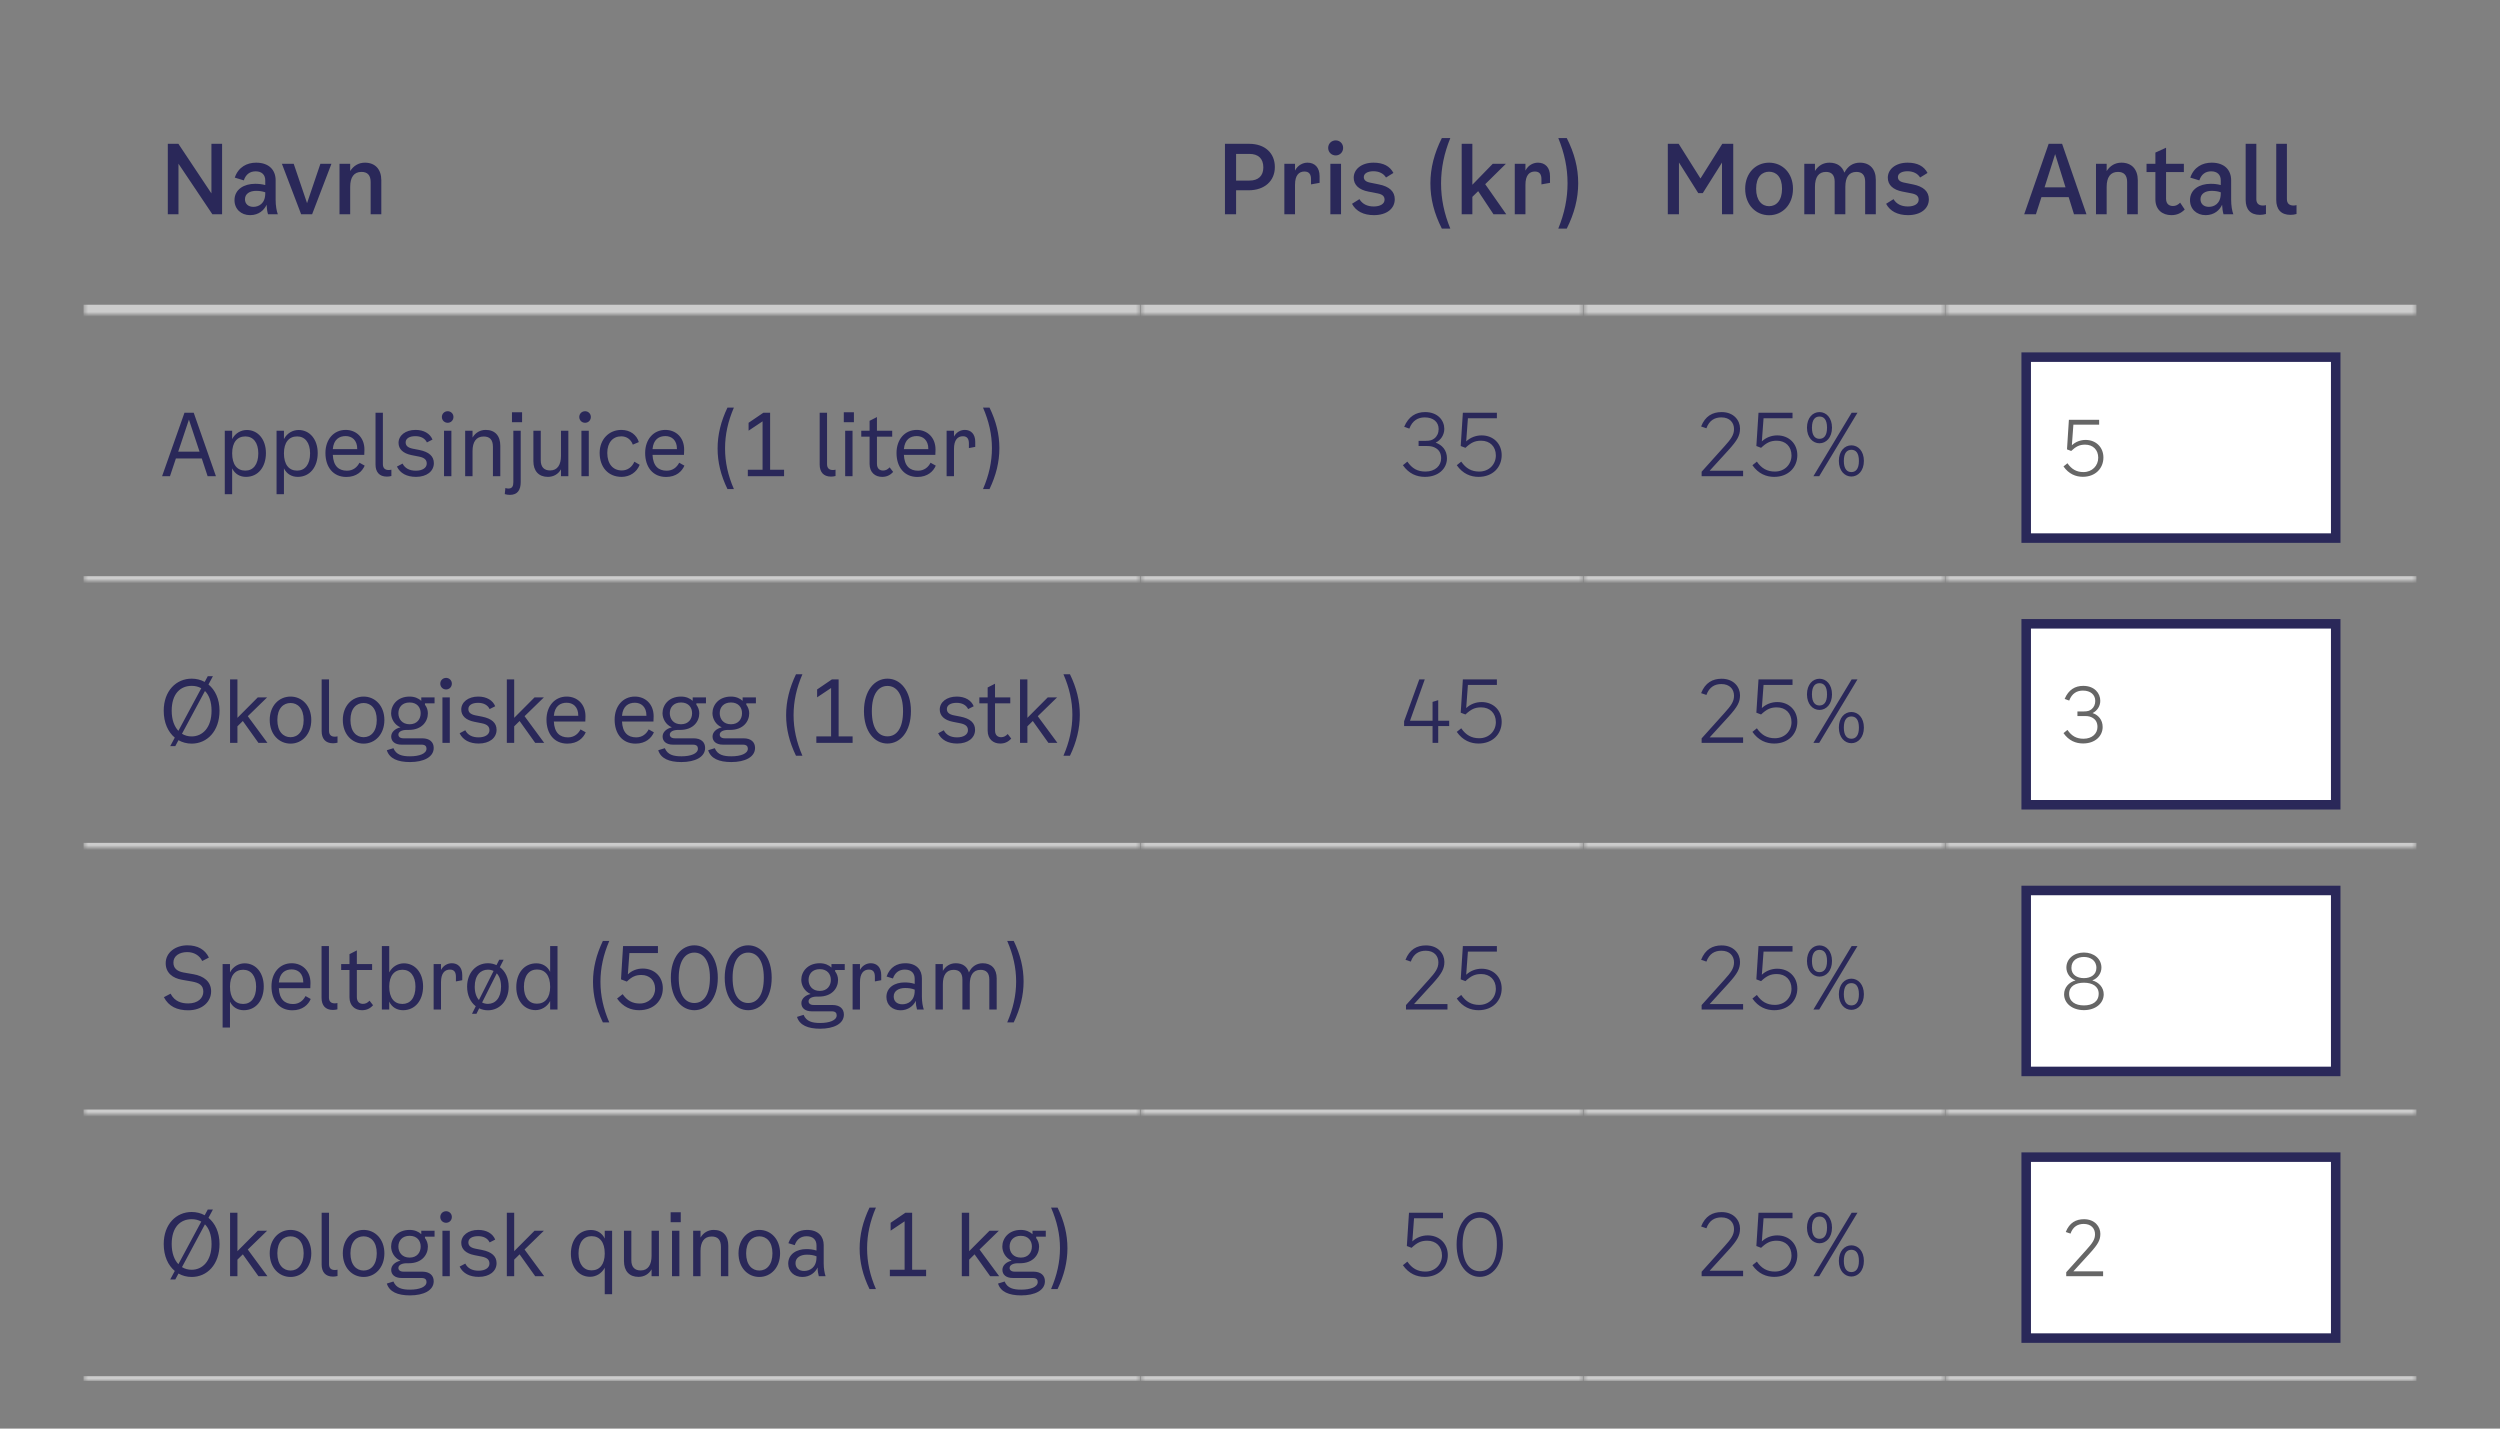 <svg width="525" height="300" viewBox="0 0 525 300" fill="none" xmlns="http://www.w3.org/2000/svg">
<rect x="0" y="0" width="525" height="300" fill="#808080" stroke="none"/>
<g clip-path="url(#clip0_892_13585)">
<g clip-path="url(#clip1_892_13585)">
<mask id="path-1-inside-1_892_13585" fill="white">
<path d="M17.5 10H239.5V66H17.5V10Z"/>
</mask>
<path d="M239.5 66V64H17.5V66V68H239.5V66Z" fill="#CCCCCC" mask="url(#path-1-inside-1_892_13585)"/>
<path d="M44.4 30.2H46.64V45H44.6L37.48 34.38V45H35.24V30.2H37.46L44.4 40.62V30.2ZM58.343 45H56.283C56.123 44.46 56.023 43.82 55.983 43C55.483 44.1 54.363 45.18 52.523 45.18C50.603 45.18 49.243 43.88 49.243 42.04C49.243 39.74 51.283 38.6 53.563 38.6C54.283 38.6 54.963 38.66 55.703 38.86V37.86C55.703 36.72 54.983 35.98 53.683 35.98C52.463 35.98 51.603 36.64 51.203 37.88L49.303 37.3C50.063 35.06 51.883 34.16 53.783 34.16C56.603 34.16 57.883 35.82 57.883 37.84V41.94C57.883 43.2 58.083 44.32 58.343 45ZM55.703 40.62V40.38C55.063 40.16 54.443 40.08 53.783 40.08C52.463 40.08 51.443 40.68 51.443 41.84C51.443 42.82 52.143 43.44 53.203 43.44C54.283 43.44 55.703 42.8 55.703 40.62ZM67.281 34.4H69.601L65.541 45H63.241L59.201 34.4H61.681L64.481 42.66L67.281 34.4ZM76.637 34.16C78.797 34.16 80.077 35.56 80.077 37.86V45H77.837V38.22C77.837 36.76 77.137 36.1 75.917 36.1C74.337 36.1 73.537 37.2 73.537 39.26V45H71.297V34.4H73.537V35.92C74.257 34.8 75.317 34.16 76.637 34.16Z" fill="#2A2859"/>
<mask id="path-4-inside-2_892_13585" fill="white">
<path d="M17.5 66H239.5V122H17.5V66Z"/>
</mask>
<path d="M239.5 122V121H17.5V122V123H239.5V122Z" fill="#CCCCCC" mask="url(#path-4-inside-2_892_13585)"/>
<path d="M43.598 100L42.374 96.274H36.938L35.696 100H34.04L38.738 86.68H40.682L45.344 100H43.598ZM37.424 94.852H41.906L39.674 88.12L37.424 94.852ZM51.831 90.298C54.207 90.298 55.845 92.314 55.845 95.14C55.845 98.092 54.189 100.144 51.651 100.144C50.427 100.144 49.347 99.568 48.753 98.362V103.78H47.205V90.46H48.753V92.206C49.419 90.928 50.643 90.298 51.831 90.298ZM51.525 98.83C53.145 98.83 54.243 97.57 54.243 95.212C54.243 92.908 53.145 91.648 51.525 91.648C49.797 91.648 48.753 92.908 48.753 95.194C48.753 97.57 49.797 98.83 51.525 98.83ZM62.705 90.298C65.081 90.298 66.719 92.314 66.719 95.14C66.719 98.092 65.063 100.144 62.525 100.144C61.301 100.144 60.221 99.568 59.627 98.362V103.78H58.079V90.46H59.627V92.206C60.293 90.928 61.517 90.298 62.705 90.298ZM62.399 98.83C64.019 98.83 65.117 97.57 65.117 95.212C65.117 92.908 64.019 91.648 62.399 91.648C60.671 91.648 59.627 92.908 59.627 95.194C59.627 97.57 60.671 98.83 62.399 98.83ZM75.487 97.174L76.585 97.786C76.081 98.974 74.875 100.162 72.733 100.162C69.979 100.162 68.341 98.11 68.341 95.122C68.341 92.278 70.087 90.28 72.589 90.28C74.713 90.28 76.531 91.774 76.531 94.42L76.495 95.518H69.889C69.997 97.858 71.131 98.848 72.859 98.848C74.173 98.848 75.019 98.092 75.487 97.174ZM72.589 91.576C71.239 91.576 70.069 92.278 69.889 94.312H75.019C75.037 92.386 73.867 91.576 72.589 91.576ZM82.19 99.964C81.866 100.036 81.578 100.09 81.254 100.09C79.634 100.09 78.86 99.1 78.86 97.552V86.68H80.408V97.48C80.408 98.308 80.858 98.704 81.614 98.704C81.794 98.704 81.992 98.686 82.19 98.632V99.964ZM83.694 92.998C83.694 91.45 85.152 90.28 87.258 90.28C89.022 90.28 90.318 91.054 90.822 92.314L89.652 92.908C89.256 92.062 88.392 91.594 87.222 91.594C85.998 91.594 85.188 92.08 85.188 92.89C85.188 93.592 85.638 94.006 86.664 94.222L88.05 94.492C90.12 94.906 91.11 95.824 91.11 97.264C91.11 98.974 89.598 100.144 87.366 100.144C85.422 100.144 84.036 99.388 83.352 97.984L84.54 97.354C85.026 98.326 85.98 98.848 87.33 98.848C88.698 98.848 89.616 98.254 89.616 97.354C89.616 96.562 89.148 96.13 88.05 95.896L86.412 95.572C84.648 95.212 83.694 94.312 83.694 92.998ZM94.018 88.786C93.334 88.786 92.794 88.264 92.794 87.562C92.794 86.878 93.334 86.356 94.018 86.356C94.684 86.356 95.224 86.878 95.224 87.562C95.224 88.264 94.684 88.786 94.018 88.786ZM93.244 100V90.46H94.792V100H93.244ZM102.004 90.28C103.93 90.28 105.064 91.486 105.064 93.61V100H103.516V93.844C103.516 92.278 102.796 91.666 101.554 91.666C99.988 91.666 99.232 92.836 99.232 94.708V100H97.684V90.46H99.232V91.882C99.844 90.856 100.834 90.28 102.004 90.28ZM107.514 86.572H109.638V88.66H107.514V86.572ZM107.082 103.924C106.722 103.924 106.344 103.87 106.002 103.762L106.128 102.484C106.38 102.574 106.596 102.592 106.776 102.592C107.568 102.592 107.802 102.07 107.802 101.26V90.46H109.35V101.242C109.35 102.97 108.612 103.924 107.082 103.924ZM117.806 90.46H119.354V100H117.806V98.56C117.23 99.586 116.222 100.144 115.052 100.144C113.144 100.144 112.01 98.92 112.01 96.85V90.46H113.558V96.67C113.558 98.092 114.278 98.794 115.52 98.794C117.086 98.794 117.806 97.588 117.806 95.716V90.46ZM122.872 88.786C122.188 88.786 121.648 88.264 121.648 87.562C121.648 86.878 122.188 86.356 122.872 86.356C123.538 86.356 124.078 86.878 124.078 87.562C124.078 88.264 123.538 88.786 122.872 88.786ZM122.098 100V90.46H123.646V100H122.098ZM132.893 93.376C132.515 92.314 131.633 91.63 130.463 91.63C128.699 91.63 127.529 92.944 127.529 95.104C127.529 97.408 128.699 98.794 130.589 98.794C131.759 98.794 132.731 98.11 133.217 96.958L134.333 97.606C133.721 99.154 132.281 100.144 130.535 100.144C127.709 100.144 125.927 98.092 125.927 95.104C125.927 92.314 127.835 90.28 130.481 90.28C132.407 90.28 133.721 91.378 134.153 92.836L132.893 93.376ZM142.628 97.174L143.726 97.786C143.222 98.974 142.016 100.162 139.874 100.162C137.12 100.162 135.482 98.11 135.482 95.122C135.482 92.278 137.228 90.28 139.73 90.28C141.854 90.28 143.672 91.774 143.672 94.42L143.636 95.518H137.03C137.138 97.858 138.272 98.848 140 98.848C141.314 98.848 142.16 98.092 142.628 97.174ZM139.73 91.576C138.38 91.576 137.21 92.278 137.03 94.312H142.16C142.178 92.386 141.008 91.576 139.73 91.576ZM152.765 85.6H154.115C152.873 88.48 152.261 91.288 152.261 94.186C152.261 97.066 152.873 99.838 154.115 102.7H152.765C151.379 99.838 150.695 97.084 150.695 94.186C150.695 91.27 151.397 88.462 152.765 85.6ZM161.722 98.65H164.656V100H157.042V98.65H160.138V88.48L157.204 90.442V88.786L160.3 86.68H161.722V98.65ZM175.462 99.964C175.138 100.036 174.85 100.09 174.526 100.09C172.906 100.09 172.132 99.1 172.132 97.552V86.68H173.68V97.48C173.68 98.308 174.13 98.704 174.886 98.704C175.066 98.704 175.264 98.686 175.462 98.632V99.964ZM177.198 86.572H179.322V88.66H177.198V86.572ZM177.486 100V90.46H179.034V100H177.486ZM184.159 97.39C184.159 98.488 184.825 98.812 185.437 98.812C185.995 98.812 186.391 98.596 186.823 98.146L187.561 99.1C186.895 99.838 186.157 100.144 185.239 100.144C183.799 100.144 182.611 99.226 182.611 97.426V91.702H180.865V90.46H182.611V88.372L184.159 87.58V90.46H187.363V91.702H184.159V97.39ZM195.415 97.174L196.513 97.786C196.009 98.974 194.803 100.162 192.661 100.162C189.907 100.162 188.269 98.11 188.269 95.122C188.269 92.278 190.015 90.28 192.517 90.28C194.641 90.28 196.459 91.774 196.459 94.42L196.423 95.518H189.817C189.925 97.858 191.059 98.848 192.787 98.848C194.101 98.848 194.947 98.092 195.415 97.174ZM192.517 91.576C191.167 91.576 189.997 92.278 189.817 94.312H194.947C194.965 92.386 193.795 91.576 192.517 91.576ZM202.605 90.28C203.901 90.28 204.801 91.144 204.801 92.782V93.844L203.469 94.096V93.142C203.469 92.224 203.163 91.612 202.209 91.612C201.129 91.612 200.337 92.368 200.337 94.258V100H198.789V90.46H200.337V91.684C200.859 90.712 201.759 90.28 202.605 90.28ZM207.801 102.7H206.433C207.675 99.82 208.305 97.012 208.305 94.114C208.305 91.234 207.675 88.462 206.433 85.6H207.801C209.187 88.462 209.871 91.216 209.871 94.114C209.871 97.03 209.169 99.838 207.801 102.7Z" fill="#2A2859"/>
<mask id="path-7-inside-3_892_13585" fill="white">
<path d="M17.5 122H239.5V178H17.5V122Z"/>
</mask>
<path d="M239.5 178V177H17.5V178V179H239.5V178Z" fill="#CCCCCC" mask="url(#path-7-inside-3_892_13585)"/>
<path d="M43.778 143.742C45.182 144.894 46.1 146.784 46.1 149.25C46.1 153.57 43.472 156.162 40.25 156.162C39.242 156.162 38.306 155.91 37.478 155.442L36.812 156.684H35.75L36.704 154.902C35.3 153.732 34.382 151.788 34.382 149.25C34.382 145.074 37.01 142.518 40.25 142.518C41.24 142.518 42.158 142.752 42.986 143.202L43.634 141.996H44.714L43.778 143.742ZM36.056 149.25C36.056 151.176 36.614 152.58 37.46 153.48L42.266 144.534C41.672 144.192 40.988 144.03 40.25 144.03C37.91 144.03 36.056 145.65 36.056 149.25ZM40.25 154.65C42.5 154.65 44.426 152.85 44.426 149.25C44.426 147.324 43.886 145.956 43.04 145.11L38.216 154.092C38.81 154.47 39.512 154.65 40.25 154.65ZM54.27 156L50.994 151.41L49.86 152.526V156H48.312V142.68H49.86V150.744L54.126 146.46H56.088L52.038 150.402L56.16 156H54.27ZM61.015 156.162C58.603 156.162 56.641 154.218 56.641 151.194C56.641 148.224 58.585 146.28 61.015 146.28C63.427 146.28 65.371 148.224 65.371 151.194C65.371 154.218 63.409 156.162 61.015 156.162ZM61.015 154.812C62.527 154.812 63.769 153.624 63.769 151.194C63.769 148.764 62.509 147.63 61.015 147.63C59.503 147.63 58.243 148.764 58.243 151.194C58.243 153.624 59.485 154.812 61.015 154.812ZM70.877 155.964C70.553 156.036 70.265 156.09 69.941 156.09C68.321 156.09 67.547 155.1 67.547 153.552V142.68H69.095V153.48C69.095 154.308 69.545 154.704 70.301 154.704C70.481 154.704 70.679 154.686 70.877 154.632V155.964ZM76.365 156.162C73.953 156.162 71.991 154.218 71.991 151.194C71.991 148.224 73.935 146.28 76.365 146.28C78.777 146.28 80.721 148.224 80.721 151.194C80.721 154.218 78.759 156.162 76.365 156.162ZM76.365 154.812C77.877 154.812 79.119 153.624 79.119 151.194C79.119 148.764 77.859 147.63 76.365 147.63C74.853 147.63 73.593 148.764 73.593 151.194C73.593 153.624 74.835 154.812 76.365 154.812ZM91.259 147.702H89.243V147.99C89.639 148.512 89.855 149.142 89.855 149.79C89.855 151.518 88.577 153.282 85.859 153.282H85.409C84.383 153.282 83.663 153.66 83.663 154.272C83.663 154.722 84.023 155.046 84.725 155.046H88.649C90.233 155.046 91.079 155.838 91.079 157.062C91.079 158.988 88.973 160.032 86.093 160.032C83.519 160.032 81.773 159.294 81.233 157.548L82.619 157.116C83.195 158.52 84.455 158.826 86.111 158.826C88.055 158.826 89.567 158.268 89.567 157.224C89.567 156.738 89.315 156.378 88.523 156.378H84.329C82.925 156.378 82.151 155.676 82.151 154.668C82.151 153.768 82.925 153.012 84.095 152.742C82.817 152.202 82.133 150.924 82.133 149.772C82.133 148.062 83.447 146.28 86.021 146.28C87.083 146.28 87.911 146.658 88.469 147.18V146.46H91.259V147.702ZM86.021 152.094C87.587 152.094 88.343 150.996 88.343 149.772C88.343 148.566 87.587 147.522 86.021 147.522C84.437 147.522 83.663 148.566 83.663 149.772C83.663 150.996 84.437 152.094 86.021 152.094ZM93.684 144.786C93 144.786 92.46 144.264 92.46 143.562C92.46 142.878 93 142.356 93.684 142.356C94.35 142.356 94.89 142.878 94.89 143.562C94.89 144.264 94.35 144.786 93.684 144.786ZM92.91 156V146.46H94.458V156H92.91ZM96.864 148.998C96.864 147.45 98.322 146.28 100.428 146.28C102.192 146.28 103.488 147.054 103.992 148.314L102.822 148.908C102.426 148.062 101.562 147.594 100.392 147.594C99.168 147.594 98.358 148.08 98.358 148.89C98.358 149.592 98.808 150.006 99.834 150.222L101.22 150.492C103.29 150.906 104.28 151.824 104.28 153.264C104.28 154.974 102.768 156.144 100.536 156.144C98.592 156.144 97.206 155.388 96.522 153.984L97.71 153.354C98.196 154.326 99.15 154.848 100.5 154.848C101.868 154.848 102.786 154.254 102.786 153.354C102.786 152.562 102.318 152.13 101.22 151.896L99.582 151.572C97.818 151.212 96.864 150.312 96.864 148.998ZM112.39 156L109.114 151.41L107.98 152.526V156H106.432V142.68H107.98V150.744L112.246 146.46H114.208L110.158 150.402L114.28 156H112.39ZM121.906 153.174L123.004 153.786C122.5 154.974 121.294 156.162 119.152 156.162C116.398 156.162 114.76 154.11 114.76 151.122C114.76 148.278 116.506 146.28 119.008 146.28C121.132 146.28 122.95 147.774 122.95 150.42L122.914 151.518H116.308C116.416 153.858 117.55 154.848 119.278 154.848C120.592 154.848 121.438 154.092 121.906 153.174ZM119.008 147.576C117.658 147.576 116.488 148.278 116.308 150.312H121.438C121.456 148.386 120.286 147.576 119.008 147.576ZM136.219 153.174L137.317 153.786C136.813 154.974 135.607 156.162 133.465 156.162C130.711 156.162 129.073 154.11 129.073 151.122C129.073 148.278 130.819 146.28 133.321 146.28C135.445 146.28 137.263 147.774 137.263 150.42L137.227 151.518H130.621C130.729 153.858 131.863 154.848 133.591 154.848C134.905 154.848 135.751 154.092 136.219 153.174ZM133.321 147.576C131.971 147.576 130.801 148.278 130.621 150.312H135.751C135.769 148.386 134.599 147.576 133.321 147.576ZM148.254 147.702H146.238V147.99C146.634 148.512 146.85 149.142 146.85 149.79C146.85 151.518 145.572 153.282 142.854 153.282H142.404C141.378 153.282 140.658 153.66 140.658 154.272C140.658 154.722 141.018 155.046 141.72 155.046H145.644C147.228 155.046 148.074 155.838 148.074 157.062C148.074 158.988 145.968 160.032 143.088 160.032C140.514 160.032 138.768 159.294 138.228 157.548L139.614 157.116C140.19 158.52 141.45 158.826 143.106 158.826C145.05 158.826 146.562 158.268 146.562 157.224C146.562 156.738 146.31 156.378 145.518 156.378H141.324C139.92 156.378 139.146 155.676 139.146 154.668C139.146 153.768 139.92 153.012 141.09 152.742C139.812 152.202 139.128 150.924 139.128 149.772C139.128 148.062 140.442 146.28 143.016 146.28C144.078 146.28 144.906 146.658 145.464 147.18V146.46H148.254V147.702ZM143.016 152.094C144.582 152.094 145.338 150.996 145.338 149.772C145.338 148.566 144.582 147.522 143.016 147.522C141.432 147.522 140.658 148.566 140.658 149.772C140.658 150.996 141.432 152.094 143.016 152.094ZM158.741 147.702H156.725V147.99C157.121 148.512 157.337 149.142 157.337 149.79C157.337 151.518 156.059 153.282 153.341 153.282H152.891C151.865 153.282 151.145 153.66 151.145 154.272C151.145 154.722 151.505 155.046 152.207 155.046H156.131C157.715 155.046 158.561 155.838 158.561 157.062C158.561 158.988 156.455 160.032 153.575 160.032C151.001 160.032 149.255 159.294 148.715 157.548L150.101 157.116C150.677 158.52 151.937 158.826 153.593 158.826C155.537 158.826 157.049 158.268 157.049 157.224C157.049 156.738 156.797 156.378 156.005 156.378H151.811C150.407 156.378 149.633 155.676 149.633 154.668C149.633 153.768 150.407 153.012 151.577 152.742C150.299 152.202 149.615 150.924 149.615 149.772C149.615 148.062 150.929 146.28 153.503 146.28C154.565 146.28 155.393 146.658 155.951 147.18V146.46H158.741V147.702ZM153.503 152.094C155.069 152.094 155.825 150.996 155.825 149.772C155.825 148.566 155.069 147.522 153.503 147.522C151.919 147.522 151.145 148.566 151.145 149.772C151.145 150.996 151.919 152.094 153.503 152.094ZM167.155 141.6H168.505C167.263 144.48 166.651 147.288 166.651 150.186C166.651 153.066 167.263 155.838 168.505 158.7H167.155C165.769 155.838 165.085 153.084 165.085 150.186C165.085 147.27 165.787 144.462 167.155 141.6ZM176.112 154.65H179.046V156H171.432V154.65H174.528V144.48L171.594 146.442V144.786L174.69 142.68H176.112V154.65ZM186.364 156.144C183.7 156.144 181.432 153.696 181.432 149.34C181.432 144.984 183.682 142.518 186.364 142.518C189.046 142.518 191.296 144.984 191.296 149.34C191.296 153.696 189.028 156.144 186.364 156.144ZM186.364 154.632C188.218 154.632 189.64 153.066 189.64 149.34C189.64 145.668 188.218 144.048 186.364 144.048C184.51 144.048 183.088 145.668 183.088 149.34C183.088 153.066 184.51 154.632 186.364 154.632ZM197.349 148.998C197.349 147.45 198.807 146.28 200.913 146.28C202.677 146.28 203.973 147.054 204.477 148.314L203.307 148.908C202.911 148.062 202.047 147.594 200.877 147.594C199.653 147.594 198.843 148.08 198.843 148.89C198.843 149.592 199.293 150.006 200.319 150.222L201.705 150.492C203.775 150.906 204.765 151.824 204.765 153.264C204.765 154.974 203.253 156.144 201.021 156.144C199.077 156.144 197.691 155.388 197.007 153.984L198.195 153.354C198.681 154.326 199.635 154.848 200.985 154.848C202.353 154.848 203.271 154.254 203.271 153.354C203.271 152.562 202.803 152.13 201.705 151.896L200.067 151.572C198.303 151.212 197.349 150.312 197.349 148.998ZM208.955 153.39C208.955 154.488 209.621 154.812 210.233 154.812C210.791 154.812 211.187 154.596 211.619 154.146L212.357 155.1C211.691 155.838 210.953 156.144 210.035 156.144C208.595 156.144 207.407 155.226 207.407 153.426V147.702H205.661V146.46H207.407V144.372L208.955 143.58V146.46H212.159V147.702H208.955V153.39ZM220.163 156L216.887 151.41L215.753 152.526V156H214.205V142.68H215.753V150.744L220.019 146.46H221.981L217.931 150.402L222.053 156H220.163ZM224.694 158.7H223.326C224.568 155.82 225.198 153.012 225.198 150.114C225.198 147.234 224.568 144.462 223.326 141.6H224.694C226.08 144.462 226.764 147.216 226.764 150.114C226.764 153.03 226.062 155.838 224.694 158.7Z" fill="#2A2859"/>
<mask id="path-10-inside-4_892_13585" fill="white">
<path d="M17.5 178H239.5V234H17.5V178Z"/>
</mask>
<path d="M239.5 234V233H17.5V234V235H239.5V234Z" fill="#CCCCCC" mask="url(#path-10-inside-4_892_13585)"/>
<path d="M34.796 202.28C34.796 199.994 36.884 198.518 39.35 198.518C41.492 198.518 43.058 199.382 43.868 201.092L42.464 201.812C41.906 200.624 40.7 199.94 39.332 199.94C37.604 199.94 36.416 200.786 36.416 202.136C36.416 203.252 37.082 203.954 38.54 204.224L40.61 204.584C42.788 204.962 44.336 206.132 44.336 208.184C44.336 210.326 42.536 212.162 39.512 212.162C37.226 212.162 35.426 211.37 34.418 209.408L35.822 208.67C36.686 210.344 38.162 210.722 39.53 210.722C41.546 210.722 42.698 209.606 42.698 208.256C42.698 206.852 41.762 206.384 40.286 206.114L38.216 205.754C36.254 205.412 34.796 204.296 34.796 202.28ZM51.373 202.298C53.749 202.298 55.388 204.314 55.388 207.14C55.388 210.092 53.731 212.144 51.194 212.144C49.969 212.144 48.889 211.568 48.295 210.362V215.78H46.748V202.46H48.295V204.206C48.962 202.928 50.185 202.298 51.373 202.298ZM51.068 210.83C52.688 210.83 53.785 209.57 53.785 207.212C53.785 204.908 52.688 203.648 51.068 203.648C49.34 203.648 48.295 204.908 48.295 207.194C48.295 209.57 49.34 210.83 51.068 210.83ZM64.156 209.174L65.254 209.786C64.75 210.974 63.544 212.162 61.402 212.162C58.648 212.162 57.01 210.11 57.01 207.122C57.01 204.278 58.756 202.28 61.258 202.28C63.382 202.28 65.2 203.774 65.2 206.42L65.164 207.518H58.558C58.666 209.858 59.8 210.848 61.528 210.848C62.842 210.848 63.688 210.092 64.156 209.174ZM61.258 203.576C59.908 203.576 58.738 204.278 58.558 206.312H63.688C63.706 204.386 62.536 203.576 61.258 203.576ZM70.859 211.964C70.535 212.036 70.247 212.09 69.923 212.09C68.303 212.09 67.529 211.1 67.529 209.552V198.68H69.077V209.48C69.077 210.308 69.527 210.704 70.283 210.704C70.463 210.704 70.661 210.686 70.859 210.632V211.964ZM74.94 209.39C74.94 210.488 75.606 210.812 76.218 210.812C76.776 210.812 77.172 210.596 77.604 210.146L78.342 211.1C77.676 211.838 76.938 212.144 76.02 212.144C74.58 212.144 73.392 211.226 73.392 209.426V203.702H71.646V202.46H73.392V200.372L74.94 199.58V202.46H78.144V203.702H74.94V209.39ZM84.816 202.298C87.192 202.298 88.848 204.314 88.848 207.14C88.848 210.092 87.174 212.144 84.636 212.144C83.412 212.144 82.314 211.568 81.738 210.344V212H80.19V198.68H81.738V204.206C82.404 202.928 83.646 202.298 84.816 202.298ZM84.51 210.83C86.13 210.83 87.246 209.57 87.246 207.212C87.246 204.908 86.13 203.648 84.528 203.648C82.8 203.648 81.738 204.908 81.738 207.194C81.738 209.57 82.782 210.83 84.51 210.83ZM94.88 202.28C96.176 202.28 97.076 203.144 97.076 204.782V205.844L95.744 206.096V205.142C95.744 204.224 95.438 203.612 94.484 203.612C93.404 203.612 92.612 204.368 92.612 206.258V212H91.064V202.46H92.612V203.684C93.134 202.712 94.034 202.28 94.88 202.28ZM104.968 203.108C106.102 203.936 106.822 205.376 106.822 207.194C106.822 210.218 104.86 212.162 102.466 212.162C101.818 212.162 101.188 212.018 100.63 211.748L100.054 212.9H99.118L99.91 211.316C98.812 210.47 98.092 209.03 98.092 207.194C98.092 204.224 100.036 202.28 102.466 202.28C103.114 202.28 103.726 202.424 104.266 202.676L104.842 201.542H105.76L104.968 203.108ZM99.694 207.194C99.694 208.472 100.036 209.408 100.576 210.002L103.654 203.9C103.294 203.72 102.88 203.63 102.466 203.63C100.954 203.63 99.694 204.764 99.694 207.194ZM102.466 210.812C103.978 210.812 105.22 209.624 105.22 207.194C105.22 205.916 104.878 204.998 104.32 204.404L101.242 210.524C101.62 210.722 102.034 210.812 102.466 210.812ZM115.531 198.68H117.079V212H115.531V210.218C114.865 211.496 113.623 212.126 112.453 212.126C110.077 212.126 108.421 210.128 108.421 207.302C108.421 204.332 110.095 202.298 112.633 202.298C113.857 202.298 114.955 202.874 115.531 204.098V198.68ZM112.741 210.776C114.469 210.776 115.531 209.534 115.531 207.23C115.531 204.854 114.487 203.594 112.759 203.594C111.139 203.594 110.023 204.854 110.023 207.23C110.023 209.516 111.139 210.776 112.741 210.776ZM126.6 197.6H127.95C126.708 200.48 126.096 203.288 126.096 206.186C126.096 209.066 126.708 211.838 127.95 214.7H126.6C125.214 211.838 124.53 209.084 124.53 206.186C124.53 203.27 125.232 200.462 126.6 197.6ZM134.982 203.396C137.448 203.396 139.194 205.124 139.194 207.536C139.194 210.146 137.268 212.144 134.226 212.144C132.516 212.144 130.86 211.496 129.582 209.696L130.752 208.778C131.724 210.146 132.84 210.74 134.334 210.74C136.26 210.74 137.574 209.372 137.574 207.644C137.574 205.844 136.368 204.746 134.694 204.746C133.47 204.746 132.678 205.124 131.634 206.132L130.41 205.664L130.842 198.68H138.168V200.138H132.174L131.85 204.62C132.66 203.828 133.776 203.396 134.982 203.396ZM145.809 212.144C143.145 212.144 140.877 209.696 140.877 205.34C140.877 200.984 143.127 198.518 145.809 198.518C148.491 198.518 150.741 200.984 150.741 205.34C150.741 209.696 148.473 212.144 145.809 212.144ZM145.809 210.632C147.663 210.632 149.085 209.066 149.085 205.34C149.085 201.668 147.663 200.048 145.809 200.048C143.955 200.048 142.533 201.668 142.533 205.34C142.533 209.066 143.955 210.632 145.809 210.632ZM157.123 212.144C154.459 212.144 152.191 209.696 152.191 205.34C152.191 200.984 154.441 198.518 157.123 198.518C159.805 198.518 162.055 200.984 162.055 205.34C162.055 209.696 159.787 212.144 157.123 212.144ZM157.123 210.632C158.977 210.632 160.399 209.066 160.399 205.34C160.399 201.668 158.977 200.048 157.123 200.048C155.269 200.048 153.847 201.668 153.847 205.34C153.847 209.066 155.269 210.632 157.123 210.632ZM177.396 203.702H175.38V203.99C175.776 204.512 175.992 205.142 175.992 205.79C175.992 207.518 174.714 209.282 171.996 209.282H171.546C170.52 209.282 169.8 209.66 169.8 210.272C169.8 210.722 170.16 211.046 170.862 211.046H174.786C176.37 211.046 177.216 211.838 177.216 213.062C177.216 214.988 175.11 216.032 172.23 216.032C169.656 216.032 167.91 215.294 167.37 213.548L168.756 213.116C169.332 214.52 170.592 214.826 172.248 214.826C174.192 214.826 175.704 214.268 175.704 213.224C175.704 212.738 175.452 212.378 174.66 212.378H170.466C169.062 212.378 168.288 211.676 168.288 210.668C168.288 209.768 169.062 209.012 170.232 208.742C168.954 208.202 168.27 206.924 168.27 205.772C168.27 204.062 169.584 202.28 172.158 202.28C173.22 202.28 174.048 202.658 174.606 203.18V202.46H177.396V203.702ZM172.158 208.094C173.724 208.094 174.48 206.996 174.48 205.772C174.48 204.566 173.724 203.522 172.158 203.522C170.574 203.522 169.8 204.566 169.8 205.772C169.8 206.996 170.574 208.094 172.158 208.094ZM182.862 202.28C184.158 202.28 185.058 203.144 185.058 204.782V205.844L183.726 206.096V205.142C183.726 204.224 183.42 203.612 182.466 203.612C181.386 203.612 180.594 204.368 180.594 206.258V212H179.046V202.46H180.594V203.684C181.116 202.712 182.016 202.28 182.862 202.28ZM193.995 212H192.573C192.429 211.496 192.321 210.902 192.321 210.164C191.835 211.226 190.701 212.162 189.117 212.162C187.407 212.162 186.147 211.028 186.147 209.372C186.147 207.338 187.929 206.312 189.945 206.312C190.665 206.312 191.367 206.384 192.087 206.618V205.538C192.087 204.386 191.385 203.612 190.017 203.612C188.883 203.612 187.965 204.17 187.515 205.484L186.183 205.07C186.885 203.054 188.415 202.28 190.107 202.28C192.537 202.28 193.599 203.738 193.599 205.448V209.282C193.599 210.38 193.779 211.37 193.995 212ZM192.087 208.058V207.824C191.421 207.554 190.737 207.482 190.071 207.482C188.721 207.482 187.677 208.094 187.677 209.264C187.677 210.308 188.415 210.902 189.495 210.902C190.629 210.902 192.087 210.218 192.087 208.058ZM206.371 202.28C208.225 202.28 209.305 203.468 209.305 205.466V212H207.757V205.7C207.757 204.278 207.073 203.666 205.921 203.666C204.355 203.666 203.653 204.818 203.653 206.708V212H202.105V205.7C202.105 204.278 201.421 203.666 200.251 203.666C198.703 203.666 198.001 204.818 198.001 206.708V212H196.453V202.46H198.001V203.882C198.613 202.838 199.567 202.28 200.719 202.28C202.141 202.28 203.113 202.982 203.473 204.206C204.067 202.946 205.129 202.28 206.371 202.28ZM212.884 214.7H211.516C212.758 211.82 213.388 209.012 213.388 206.114C213.388 203.234 212.758 200.462 211.516 197.6H212.884C214.27 200.462 214.954 203.216 214.954 206.114C214.954 209.03 214.252 211.838 212.884 214.7Z" fill="#2A2859"/>
<mask id="path-13-inside-5_892_13585" fill="white">
<path d="M17.5 234H239.5V290H17.5V234Z"/>
</mask>
<path d="M239.5 290V289H17.5V290V291H239.5V290Z" fill="#CCCCCC" mask="url(#path-13-inside-5_892_13585)"/>
<path d="M43.778 255.742C45.182 256.894 46.1 258.784 46.1 261.25C46.1 265.57 43.472 268.162 40.25 268.162C39.242 268.162 38.306 267.91 37.478 267.442L36.812 268.684H35.75L36.704 266.902C35.3 265.732 34.382 263.788 34.382 261.25C34.382 257.074 37.01 254.518 40.25 254.518C41.24 254.518 42.158 254.752 42.986 255.202L43.634 253.996H44.714L43.778 255.742ZM36.056 261.25C36.056 263.176 36.614 264.58 37.46 265.48L42.266 256.534C41.672 256.192 40.988 256.03 40.25 256.03C37.91 256.03 36.056 257.65 36.056 261.25ZM40.25 266.65C42.5 266.65 44.426 264.85 44.426 261.25C44.426 259.324 43.886 257.956 43.04 257.11L38.216 266.092C38.81 266.47 39.512 266.65 40.25 266.65ZM54.27 268L50.994 263.41L49.86 264.526V268H48.312V254.68H49.86V262.744L54.126 258.46H56.088L52.038 262.402L56.16 268H54.27ZM61.015 268.162C58.603 268.162 56.641 266.218 56.641 263.194C56.641 260.224 58.585 258.28 61.015 258.28C63.427 258.28 65.371 260.224 65.371 263.194C65.371 266.218 63.409 268.162 61.015 268.162ZM61.015 266.812C62.527 266.812 63.769 265.624 63.769 263.194C63.769 260.764 62.509 259.63 61.015 259.63C59.503 259.63 58.243 260.764 58.243 263.194C58.243 265.624 59.485 266.812 61.015 266.812ZM70.877 267.964C70.553 268.036 70.265 268.09 69.941 268.09C68.321 268.09 67.547 267.1 67.547 265.552V254.68H69.095V265.48C69.095 266.308 69.545 266.704 70.301 266.704C70.481 266.704 70.679 266.686 70.877 266.632V267.964ZM76.365 268.162C73.953 268.162 71.991 266.218 71.991 263.194C71.991 260.224 73.935 258.28 76.365 258.28C78.777 258.28 80.721 260.224 80.721 263.194C80.721 266.218 78.759 268.162 76.365 268.162ZM76.365 266.812C77.877 266.812 79.119 265.624 79.119 263.194C79.119 260.764 77.859 259.63 76.365 259.63C74.853 259.63 73.593 260.764 73.593 263.194C73.593 265.624 74.835 266.812 76.365 266.812ZM91.259 259.702H89.243V259.99C89.639 260.512 89.855 261.142 89.855 261.79C89.855 263.518 88.577 265.282 85.859 265.282H85.409C84.383 265.282 83.663 265.66 83.663 266.272C83.663 266.722 84.023 267.046 84.725 267.046H88.649C90.233 267.046 91.079 267.838 91.079 269.062C91.079 270.988 88.973 272.032 86.093 272.032C83.519 272.032 81.773 271.294 81.233 269.548L82.619 269.116C83.195 270.52 84.455 270.826 86.111 270.826C88.055 270.826 89.567 270.268 89.567 269.224C89.567 268.738 89.315 268.378 88.523 268.378H84.329C82.925 268.378 82.151 267.676 82.151 266.668C82.151 265.768 82.925 265.012 84.095 264.742C82.817 264.202 82.133 262.924 82.133 261.772C82.133 260.062 83.447 258.28 86.021 258.28C87.083 258.28 87.911 258.658 88.469 259.18V258.46H91.259V259.702ZM86.021 264.094C87.587 264.094 88.343 262.996 88.343 261.772C88.343 260.566 87.587 259.522 86.021 259.522C84.437 259.522 83.663 260.566 83.663 261.772C83.663 262.996 84.437 264.094 86.021 264.094ZM93.684 256.786C93 256.786 92.46 256.264 92.46 255.562C92.46 254.878 93 254.356 93.684 254.356C94.35 254.356 94.89 254.878 94.89 255.562C94.89 256.264 94.35 256.786 93.684 256.786ZM92.91 268V258.46H94.458V268H92.91ZM96.864 260.998C96.864 259.45 98.322 258.28 100.428 258.28C102.192 258.28 103.488 259.054 103.992 260.314L102.822 260.908C102.426 260.062 101.562 259.594 100.392 259.594C99.168 259.594 98.358 260.08 98.358 260.89C98.358 261.592 98.808 262.006 99.834 262.222L101.22 262.492C103.29 262.906 104.28 263.824 104.28 265.264C104.28 266.974 102.768 268.144 100.536 268.144C98.592 268.144 97.206 267.388 96.522 265.984L97.71 265.354C98.196 266.326 99.15 266.848 100.5 266.848C101.868 266.848 102.786 266.254 102.786 265.354C102.786 264.562 102.318 264.13 101.22 263.896L99.582 263.572C97.818 263.212 96.864 262.312 96.864 260.998ZM112.39 268L109.114 263.41L107.98 264.526V268H106.432V254.68H107.98V262.744L112.246 258.46H114.208L110.158 262.402L114.28 268H112.39ZM126.996 258.46H128.544V271.78H126.996V266.218C126.33 267.496 125.088 268.126 123.918 268.126C121.542 268.126 119.886 266.128 119.886 263.302C119.886 260.332 121.56 258.298 124.098 258.298C125.322 258.298 126.42 258.874 126.996 260.098V258.46ZM124.206 266.776C125.934 266.776 126.996 265.534 126.996 263.23C126.996 260.854 125.952 259.594 124.224 259.594C122.604 259.594 121.488 260.854 121.488 263.23C121.488 265.516 122.604 266.776 124.206 266.776ZM136.83 258.46H138.378V268H136.83V266.56C136.254 267.586 135.246 268.144 134.076 268.144C132.168 268.144 131.034 266.92 131.034 264.85V258.46H132.582V264.67C132.582 266.092 133.302 266.794 134.544 266.794C136.11 266.794 136.83 265.588 136.83 263.716V258.46ZM140.834 254.572H142.958V256.66H140.834V254.572ZM141.122 268V258.46H142.67V268H141.122ZM149.882 258.28C151.808 258.28 152.942 259.486 152.942 261.61V268H151.394V261.844C151.394 260.278 150.674 259.666 149.432 259.666C147.866 259.666 147.11 260.836 147.11 262.708V268H145.562V258.46H147.11V259.882C147.722 258.856 148.712 258.28 149.882 258.28ZM159.46 268.162C157.048 268.162 155.086 266.218 155.086 263.194C155.086 260.224 157.03 258.28 159.46 258.28C161.872 258.28 163.816 260.224 163.816 263.194C163.816 266.218 161.854 268.162 159.46 268.162ZM159.46 266.812C160.972 266.812 162.214 265.624 162.214 263.194C162.214 260.764 160.954 259.63 159.46 259.63C157.948 259.63 156.688 260.764 156.688 263.194C156.688 265.624 157.93 266.812 159.46 266.812ZM173.372 268H171.95C171.806 267.496 171.698 266.902 171.698 266.164C171.212 267.226 170.078 268.162 168.494 268.162C166.784 268.162 165.524 267.028 165.524 265.372C165.524 263.338 167.306 262.312 169.322 262.312C170.042 262.312 170.744 262.384 171.464 262.618V261.538C171.464 260.386 170.762 259.612 169.394 259.612C168.26 259.612 167.342 260.17 166.892 261.484L165.56 261.07C166.262 259.054 167.792 258.28 169.484 258.28C171.914 258.28 172.976 259.738 172.976 261.448V265.282C172.976 266.38 173.156 267.37 173.372 268ZM171.464 264.058V263.824C170.798 263.554 170.114 263.482 169.448 263.482C168.098 263.482 167.054 264.094 167.054 265.264C167.054 266.308 167.792 266.902 168.872 266.902C170.006 266.902 171.464 266.218 171.464 264.058ZM182.593 253.6H183.943C182.701 256.48 182.089 259.288 182.089 262.186C182.089 265.066 182.701 267.838 183.943 270.7H182.593C181.207 267.838 180.523 265.084 180.523 262.186C180.523 259.27 181.225 256.462 182.593 253.6ZM191.55 266.65H194.484V268H186.87V266.65H189.966V256.48L187.032 258.442V256.786L190.128 254.68H191.55V266.65ZM207.935 268L204.659 263.41L203.525 264.526V268H201.977V254.68H203.525V262.744L207.791 258.46H209.753L205.703 262.402L209.825 268H207.935ZM219.614 259.702H217.598V259.99C217.994 260.512 218.21 261.142 218.21 261.79C218.21 263.518 216.932 265.282 214.214 265.282H213.764C212.738 265.282 212.018 265.66 212.018 266.272C212.018 266.722 212.378 267.046 213.08 267.046H217.004C218.588 267.046 219.434 267.838 219.434 269.062C219.434 270.988 217.328 272.032 214.448 272.032C211.874 272.032 210.128 271.294 209.588 269.548L210.974 269.116C211.55 270.52 212.81 270.826 214.466 270.826C216.41 270.826 217.922 270.268 217.922 269.224C217.922 268.738 217.67 268.378 216.878 268.378H212.684C211.28 268.378 210.506 267.676 210.506 266.668C210.506 265.768 211.28 265.012 212.45 264.742C211.172 264.202 210.488 262.924 210.488 261.772C210.488 260.062 211.802 258.28 214.376 258.28C215.438 258.28 216.266 258.658 216.824 259.18V258.46H219.614V259.702ZM214.376 264.094C215.942 264.094 216.698 262.996 216.698 261.772C216.698 260.566 215.942 259.522 214.376 259.522C212.792 259.522 212.018 260.566 212.018 261.772C212.018 262.996 212.792 264.094 214.376 264.094ZM222.092 270.7H220.724C221.966 267.82 222.596 265.012 222.596 262.114C222.596 259.234 221.966 256.462 220.724 253.6H222.092C223.478 256.462 224.162 259.216 224.162 262.114C224.162 265.03 223.46 267.838 222.092 270.7Z" fill="#2A2859"/>
</g>
<g clip-path="url(#clip2_892_13585)">
<mask id="path-16-inside-6_892_13585" fill="white">
<path d="M239.5 10H332.5V66H239.5V10Z"/>
</mask>
<path d="M332.5 66V64H239.5V66V68H332.5V66Z" fill="#CCCCCC" mask="url(#path-16-inside-6_892_13585)"/>
<path d="M262.32 30.2C265.66 30.2 267.72 32.16 267.72 35.08C267.72 38 265.56 39.96 262.2 39.96H259.58V45H257.24V30.2H262.32ZM262.4 37.92C264.24 37.92 265.3 36.94 265.3 35.16C265.3 33.3 264.24 32.32 262.38 32.32H259.58V37.92H262.4ZM274.573 34.16C276.113 34.16 277.113 35.18 277.113 37V38.4L275.313 38.72V37.64C275.313 36.68 274.973 36.02 273.933 36.02C272.793 36.02 271.953 36.78 271.953 38.8V45H269.713V34.4H271.953V35.82C272.553 34.64 273.653 34.16 274.573 34.16ZM280.496 32.64C279.616 32.64 278.916 31.96 278.916 31.06C278.916 30.16 279.616 29.48 280.496 29.48C281.376 29.48 282.056 30.16 282.056 31.06C282.056 31.96 281.376 32.64 280.496 32.64ZM279.376 45V34.4H281.616V45H279.376ZM284.28 37.32C284.28 35.52 285.94 34.16 288.44 34.16C290.5 34.16 291.88 34.9 292.62 36.32L291.06 37.28C290.58 36.46 289.62 35.96 288.42 35.96C287.22 35.96 286.4 36.42 286.4 37.18C286.4 37.8 286.82 38.18 287.76 38.36L289.54 38.72C291.78 39.16 292.9 40.22 292.9 41.84C292.9 43.84 291.16 45.18 288.54 45.18C286.32 45.18 284.74 44.34 283.92 42.8L285.48 41.82C286.06 42.8 287.08 43.36 288.48 43.36C289.84 43.36 290.76 42.82 290.76 41.94C290.76 41.22 290.32 40.82 289.34 40.62L287.38 40.24C285.38 39.86 284.28 38.84 284.28 37.32ZM302.783 29H304.563C303.263 32.2 302.623 35.3 302.623 38.52C302.623 41.76 303.263 44.82 304.563 48H302.783C301.183 44.84 300.383 41.78 300.383 38.52C300.383 35.28 301.203 32.16 302.783 29ZM313.635 45L310.415 40.14L309.195 41.34V45H306.955V30.2H309.195V38.8L313.475 34.4H316.235L311.895 38.68L316.315 45H313.635ZM322.963 34.16C324.503 34.16 325.503 35.18 325.503 37V38.4L323.703 38.72V37.64C323.703 36.68 323.363 36.02 322.323 36.02C321.183 36.02 320.343 36.78 320.343 38.8V45H318.103V34.4H320.343V35.82C320.943 34.64 322.043 34.16 322.963 34.16ZM329.023 48H327.243C328.543 44.8 329.183 41.7 329.183 38.48C329.183 35.24 328.543 32.18 327.243 29H329.023C330.623 32.16 331.423 35.22 331.423 38.48C331.423 41.72 330.603 44.84 329.023 48Z" fill="#2A2859"/>
<mask id="path-19-inside-7_892_13585" fill="white">
<path d="M239.5 66H332.5V122H239.5V66Z"/>
</mask>
<path d="M332.5 122V121H239.5V122V123H332.5V122Z" fill="#CCCCCC" mask="url(#path-19-inside-7_892_13585)"/>
<path d="M301.485 92.962C302.817 93.412 303.861 94.528 303.861 96.256C303.861 98.398 302.079 100.144 299.235 100.144C297.525 100.144 295.869 99.496 294.609 97.696L295.545 96.94C296.535 98.38 297.669 99.028 299.343 99.028C301.395 99.028 302.637 97.786 302.637 96.256C302.637 95.158 302.187 94.51 301.539 94.114C301.017 93.808 300.549 93.664 299.685 93.664H297.903V92.584H299.271C300.351 92.584 300.765 92.422 301.251 92.044C301.791 91.612 302.115 90.928 302.115 90.1C302.115 88.624 300.999 87.652 299.199 87.652C297.795 87.652 296.607 88.3 295.959 90.01L294.879 89.632C295.797 87.436 297.363 86.536 299.271 86.536C301.971 86.536 303.303 88.318 303.303 90.064C303.303 91.36 302.547 92.44 301.485 92.962ZM311.142 91.432C313.608 91.432 315.354 93.178 315.354 95.572C315.354 98.146 313.464 100.144 310.494 100.144C308.838 100.144 307.182 99.496 305.922 97.696L306.858 96.94C307.848 98.38 309.036 99.028 310.638 99.028C312.708 99.028 314.13 97.516 314.13 95.644C314.13 93.772 312.888 92.548 311.034 92.548C309.738 92.548 308.91 92.944 307.74 94.042L306.75 93.664L307.2 86.68H314.346V87.832H308.262L307.902 92.692C308.766 91.882 309.918 91.432 311.142 91.432Z" fill="#2A2859"/>
<mask id="path-22-inside-8_892_13585" fill="white">
<path d="M239.5 122H332.5V178H239.5V122Z"/>
</mask>
<path d="M332.5 178V177H239.5V178V179H332.5V178Z" fill="#CCCCCC" mask="url(#path-22-inside-8_892_13585)"/>
<path d="M304.329 151.356V152.472H302.025V156H300.837V152.472H294.861V151.464L298.047 142.68H299.199L296.103 151.356H300.837V147.396L302.025 147.036V151.356H304.329ZM311.142 147.432C313.608 147.432 315.354 149.178 315.354 151.572C315.354 154.146 313.464 156.144 310.494 156.144C308.838 156.144 307.182 155.496 305.922 153.696L306.858 152.94C307.848 154.38 309.036 155.028 310.638 155.028C312.708 155.028 314.13 153.516 314.13 151.644C314.13 149.772 312.888 148.548 311.034 148.548C309.738 148.548 308.91 148.944 307.74 150.042L306.75 149.664L307.2 142.68H314.346V143.832H308.262L307.902 148.692C308.766 147.882 309.918 147.432 311.142 147.432Z" fill="#2A2859"/>
<mask id="path-25-inside-9_892_13585" fill="white">
<path d="M239.5 178H332.5V234H239.5V178Z"/>
</mask>
<path d="M332.5 234V233H239.5V234V235H332.5V234Z" fill="#CCCCCC" mask="url(#path-25-inside-9_892_13585)"/>
<path d="M296.949 210.848H303.969V212H295.257V211.064L300.045 205.736C301.467 204.17 302.061 203.306 302.061 202.1C302.061 200.75 301.161 199.652 299.397 199.652C298.029 199.652 296.859 200.264 296.265 201.938L295.149 201.56C296.013 199.364 297.561 198.536 299.451 198.536C302.025 198.536 303.321 200.3 303.321 201.992C303.321 203.468 302.763 204.458 300.891 206.528L296.949 210.848ZM311.142 203.432C313.608 203.432 315.354 205.178 315.354 207.572C315.354 210.146 313.464 212.144 310.494 212.144C308.838 212.144 307.182 211.496 305.922 209.696L306.858 208.94C307.848 210.38 309.036 211.028 310.638 211.028C312.708 211.028 314.13 209.516 314.13 207.644C314.13 205.772 312.888 204.548 311.034 204.548C309.738 204.548 308.91 204.944 307.74 206.042L306.75 205.664L307.2 198.68H314.346V199.832H308.262L307.902 204.692C308.766 203.882 309.918 203.432 311.142 203.432Z" fill="#2A2859"/>
<mask id="path-28-inside-10_892_13585" fill="white">
<path d="M239.5 234H332.5V290H239.5V234Z"/>
</mask>
<path d="M332.5 290V289H239.5V290V291H332.5V290Z" fill="#CCCCCC" mask="url(#path-28-inside-10_892_13585)"/>
<path d="M299.829 259.432C302.295 259.432 304.041 261.178 304.041 263.572C304.041 266.146 302.151 268.144 299.181 268.144C297.525 268.144 295.869 267.496 294.609 265.696L295.545 264.94C296.535 266.38 297.723 267.028 299.325 267.028C301.395 267.028 302.817 265.516 302.817 263.644C302.817 261.772 301.575 260.548 299.721 260.548C298.425 260.548 297.597 260.944 296.427 262.042L295.437 261.664L295.887 254.68H303.033V255.832H296.949L296.589 260.692C297.453 259.882 298.605 259.432 299.829 259.432ZM310.746 268.144C308.118 268.144 305.886 265.66 305.886 261.34C305.886 257.02 308.1 254.536 310.746 254.536C313.392 254.536 315.606 257.02 315.606 261.34C315.606 265.66 313.374 268.144 310.746 268.144ZM310.746 266.956C312.726 266.956 314.346 265.318 314.346 261.34C314.346 257.452 312.744 255.724 310.746 255.724C308.748 255.724 307.146 257.452 307.146 261.34C307.146 265.318 308.766 266.956 310.746 266.956Z" fill="#2A2859"/>
</g>
<g clip-path="url(#clip3_892_13585)">
<mask id="path-31-inside-11_892_13585" fill="white">
<path d="M332.5 10H408.5V66H332.5V10Z"/>
</mask>
<path d="M408.5 66V64H332.5V66V68H408.5V66Z" fill="#CCCCCC" mask="url(#path-31-inside-11_892_13585)"/>
<path d="M361.68 30.2H363.98V45H361.62V34.14L357.58 40.56H356.64L352.58 34.12V45H350.24V30.2H352.52L357.1 37.48L361.68 30.2ZM371.507 45.2C368.747 45.2 366.487 43.04 366.487 39.64C366.487 36.32 368.727 34.16 371.507 34.16C374.287 34.16 376.527 36.32 376.527 39.64C376.527 43.04 374.267 45.2 371.507 45.2ZM371.507 43.3C373.007 43.3 374.227 42.14 374.227 39.64C374.227 37.12 372.987 36.06 371.507 36.06C370.027 36.06 368.787 37.12 368.787 39.64C368.787 42.14 370.027 43.3 371.507 43.3ZM390.58 34.16C392.7 34.16 393.92 35.54 393.92 37.76V45H391.68V38.14C391.68 36.74 391.02 36.1 389.86 36.1C388.3 36.1 387.52 37.18 387.52 39.26V45H385.28V38.14C385.28 36.74 384.62 36.1 383.46 36.1C381.92 36.1 381.14 37.18 381.14 39.26V45H378.9V34.4H381.14V35.9C381.86 34.76 382.9 34.16 384.18 34.16C385.8 34.16 386.86 34.94 387.32 36.26C388.04 34.86 389.16 34.16 390.58 34.16ZM396.44 37.32C396.44 35.52 398.1 34.16 400.6 34.16C402.66 34.16 404.04 34.9 404.78 36.32L403.22 37.28C402.74 36.46 401.78 35.96 400.58 35.96C399.38 35.96 398.56 36.42 398.56 37.18C398.56 37.8 398.98 38.18 399.92 38.36L401.7 38.72C403.94 39.16 405.06 40.22 405.06 41.84C405.06 43.84 403.32 45.18 400.7 45.18C398.48 45.18 396.9 44.34 396.08 42.8L397.64 41.82C398.22 42.8 399.24 43.36 400.64 43.36C402 43.36 402.92 42.82 402.92 41.94C402.92 41.22 402.48 40.82 401.5 40.62L399.54 40.24C397.54 39.86 396.44 38.84 396.44 37.32Z" fill="#2A2859"/>
<mask id="path-34-inside-12_892_13585" fill="white">
<path d="M332.5 66H408.5V122H332.5V66Z"/>
</mask>
<path d="M408.5 122V121H332.5V122V123H408.5V122Z" fill="#CCCCCC" mask="url(#path-34-inside-12_892_13585)"/>
<path d="M359.033 98.848H366.053V100H357.341V99.064L362.129 93.736C363.551 92.17 364.145 91.306 364.145 90.1C364.145 88.75 363.245 87.652 361.481 87.652C360.113 87.652 358.943 88.264 358.349 89.938L357.233 89.56C358.097 87.364 359.645 86.536 361.535 86.536C364.109 86.536 365.405 88.3 365.405 89.992C365.405 91.468 364.847 92.458 362.975 94.528L359.033 98.848ZM373.227 91.432C375.693 91.432 377.439 93.178 377.439 95.572C377.439 98.146 375.549 100.144 372.579 100.144C370.923 100.144 369.267 99.496 368.007 97.696L368.943 96.94C369.933 98.38 371.121 99.028 372.723 99.028C374.793 99.028 376.215 97.516 376.215 95.644C376.215 93.772 374.973 92.548 373.119 92.548C371.823 92.548 370.995 92.944 369.825 94.042L368.835 93.664L369.285 86.68H376.431V87.832H370.347L369.987 92.692C370.851 91.882 372.003 91.432 373.227 91.432ZM382.093 93.088C380.689 93.088 379.465 91.882 379.465 89.812C379.465 87.742 380.671 86.536 382.093 86.536C383.515 86.536 384.721 87.742 384.721 89.812C384.721 91.882 383.497 93.088 382.093 93.088ZM388.843 86.68H390.067L382.039 100H380.815L388.843 86.68ZM382.093 92.152C382.975 92.152 383.677 91.54 383.677 89.812C383.677 88.084 382.993 87.472 382.093 87.472C381.193 87.472 380.509 88.084 380.509 89.812C380.509 91.54 381.211 92.152 382.093 92.152ZM388.789 100.072C387.385 100.072 386.161 98.866 386.161 96.796C386.161 94.726 387.367 93.52 388.789 93.52C390.211 93.52 391.417 94.726 391.417 96.796C391.417 98.866 390.193 100.072 388.789 100.072ZM388.789 99.136C389.671 99.136 390.373 98.524 390.373 96.796C390.373 95.068 389.689 94.456 388.789 94.456C387.889 94.456 387.205 95.068 387.205 96.796C387.205 98.524 387.907 99.136 388.789 99.136Z" fill="#2A2859"/>
<mask id="path-37-inside-13_892_13585" fill="white">
<path d="M332.5 122H408.5V178H332.5V122Z"/>
</mask>
<path d="M408.5 178V177H332.5V178V179H408.5V178Z" fill="#CCCCCC" mask="url(#path-37-inside-13_892_13585)"/>
<path d="M359.033 154.848H366.053V156H357.341V155.064L362.129 149.736C363.551 148.17 364.145 147.306 364.145 146.1C364.145 144.75 363.245 143.652 361.481 143.652C360.113 143.652 358.943 144.264 358.349 145.938L357.233 145.56C358.097 143.364 359.645 142.536 361.535 142.536C364.109 142.536 365.405 144.3 365.405 145.992C365.405 147.468 364.847 148.458 362.975 150.528L359.033 154.848ZM373.227 147.432C375.693 147.432 377.439 149.178 377.439 151.572C377.439 154.146 375.549 156.144 372.579 156.144C370.923 156.144 369.267 155.496 368.007 153.696L368.943 152.94C369.933 154.38 371.121 155.028 372.723 155.028C374.793 155.028 376.215 153.516 376.215 151.644C376.215 149.772 374.973 148.548 373.119 148.548C371.823 148.548 370.995 148.944 369.825 150.042L368.835 149.664L369.285 142.68H376.431V143.832H370.347L369.987 148.692C370.851 147.882 372.003 147.432 373.227 147.432ZM382.093 149.088C380.689 149.088 379.465 147.882 379.465 145.812C379.465 143.742 380.671 142.536 382.093 142.536C383.515 142.536 384.721 143.742 384.721 145.812C384.721 147.882 383.497 149.088 382.093 149.088ZM388.843 142.68H390.067L382.039 156H380.815L388.843 142.68ZM382.093 148.152C382.975 148.152 383.677 147.54 383.677 145.812C383.677 144.084 382.993 143.472 382.093 143.472C381.193 143.472 380.509 144.084 380.509 145.812C380.509 147.54 381.211 148.152 382.093 148.152ZM388.789 156.072C387.385 156.072 386.161 154.866 386.161 152.796C386.161 150.726 387.367 149.52 388.789 149.52C390.211 149.52 391.417 150.726 391.417 152.796C391.417 154.866 390.193 156.072 388.789 156.072ZM388.789 155.136C389.671 155.136 390.373 154.524 390.373 152.796C390.373 151.068 389.689 150.456 388.789 150.456C387.889 150.456 387.205 151.068 387.205 152.796C387.205 154.524 387.907 155.136 388.789 155.136Z" fill="#2A2859"/>
<mask id="path-40-inside-14_892_13585" fill="white">
<path d="M332.5 178H408.5V234H332.5V178Z"/>
</mask>
<path d="M408.5 234V233H332.5V234V235H408.5V234Z" fill="#CCCCCC" mask="url(#path-40-inside-14_892_13585)"/>
<path d="M359.033 210.848H366.053V212H357.341V211.064L362.129 205.736C363.551 204.17 364.145 203.306 364.145 202.1C364.145 200.75 363.245 199.652 361.481 199.652C360.113 199.652 358.943 200.264 358.349 201.938L357.233 201.56C358.097 199.364 359.645 198.536 361.535 198.536C364.109 198.536 365.405 200.3 365.405 201.992C365.405 203.468 364.847 204.458 362.975 206.528L359.033 210.848ZM373.227 203.432C375.693 203.432 377.439 205.178 377.439 207.572C377.439 210.146 375.549 212.144 372.579 212.144C370.923 212.144 369.267 211.496 368.007 209.696L368.943 208.94C369.933 210.38 371.121 211.028 372.723 211.028C374.793 211.028 376.215 209.516 376.215 207.644C376.215 205.772 374.973 204.548 373.119 204.548C371.823 204.548 370.995 204.944 369.825 206.042L368.835 205.664L369.285 198.68H376.431V199.832H370.347L369.987 204.692C370.851 203.882 372.003 203.432 373.227 203.432ZM382.093 205.088C380.689 205.088 379.465 203.882 379.465 201.812C379.465 199.742 380.671 198.536 382.093 198.536C383.515 198.536 384.721 199.742 384.721 201.812C384.721 203.882 383.497 205.088 382.093 205.088ZM388.843 198.68H390.067L382.039 212H380.815L388.843 198.68ZM382.093 204.152C382.975 204.152 383.677 203.54 383.677 201.812C383.677 200.084 382.993 199.472 382.093 199.472C381.193 199.472 380.509 200.084 380.509 201.812C380.509 203.54 381.211 204.152 382.093 204.152ZM388.789 212.072C387.385 212.072 386.161 210.866 386.161 208.796C386.161 206.726 387.367 205.52 388.789 205.52C390.211 205.52 391.417 206.726 391.417 208.796C391.417 210.866 390.193 212.072 388.789 212.072ZM388.789 211.136C389.671 211.136 390.373 210.524 390.373 208.796C390.373 207.068 389.689 206.456 388.789 206.456C387.889 206.456 387.205 207.068 387.205 208.796C387.205 210.524 387.907 211.136 388.789 211.136Z" fill="#2A2859"/>
<mask id="path-43-inside-15_892_13585" fill="white">
<path d="M332.5 234H408.5V290H332.5V234Z"/>
</mask>
<path d="M408.5 290V289H332.5V290V291H408.5V290Z" fill="#CCCCCC" mask="url(#path-43-inside-15_892_13585)"/>
<path d="M359.033 266.848H366.053V268H357.341V267.064L362.129 261.736C363.551 260.17 364.145 259.306 364.145 258.1C364.145 256.75 363.245 255.652 361.481 255.652C360.113 255.652 358.943 256.264 358.349 257.938L357.233 257.56C358.097 255.364 359.645 254.536 361.535 254.536C364.109 254.536 365.405 256.3 365.405 257.992C365.405 259.468 364.847 260.458 362.975 262.528L359.033 266.848ZM373.227 259.432C375.693 259.432 377.439 261.178 377.439 263.572C377.439 266.146 375.549 268.144 372.579 268.144C370.923 268.144 369.267 267.496 368.007 265.696L368.943 264.94C369.933 266.38 371.121 267.028 372.723 267.028C374.793 267.028 376.215 265.516 376.215 263.644C376.215 261.772 374.973 260.548 373.119 260.548C371.823 260.548 370.995 260.944 369.825 262.042L368.835 261.664L369.285 254.68H376.431V255.832H370.347L369.987 260.692C370.851 259.882 372.003 259.432 373.227 259.432ZM382.093 261.088C380.689 261.088 379.465 259.882 379.465 257.812C379.465 255.742 380.671 254.536 382.093 254.536C383.515 254.536 384.721 255.742 384.721 257.812C384.721 259.882 383.497 261.088 382.093 261.088ZM388.843 254.68H390.067L382.039 268H380.815L388.843 254.68ZM382.093 260.152C382.975 260.152 383.677 259.54 383.677 257.812C383.677 256.084 382.993 255.472 382.093 255.472C381.193 255.472 380.509 256.084 380.509 257.812C380.509 259.54 381.211 260.152 382.093 260.152ZM388.789 268.072C387.385 268.072 386.161 266.866 386.161 264.796C386.161 262.726 387.367 261.52 388.789 261.52C390.211 261.52 391.417 262.726 391.417 264.796C391.417 266.866 390.193 268.072 388.789 268.072ZM388.789 267.136C389.671 267.136 390.373 266.524 390.373 264.796C390.373 263.068 389.689 262.456 388.789 262.456C387.889 262.456 387.205 263.068 387.205 264.796C387.205 266.524 387.907 267.136 388.789 267.136Z" fill="#2A2859"/>
</g>
<g clip-path="url(#clip4_892_13585)">
<mask id="path-46-inside-16_892_13585" fill="white">
<path d="M408.5 10H507.5V66H408.5V10Z"/>
</mask>
<path d="M507.5 66V64H408.5V66V68H507.5V66Z" fill="#CCCCCC" mask="url(#path-46-inside-16_892_13585)"/>
<path d="M435.54 45L434.42 41.4H428.7L427.54 45H425.08L430.22 30.2H433.04L438.16 45H435.54ZM429.36 39.34H433.76L431.58 32.36L429.36 39.34ZM445.498 34.16C447.658 34.16 448.938 35.56 448.938 37.86V45H446.698V38.22C446.698 36.76 445.998 36.1 444.778 36.1C443.198 36.1 442.398 37.2 442.398 39.26V45H440.158V34.4H442.398V35.92C443.118 34.8 444.178 34.16 445.498 34.16ZM454.872 41.72C454.872 42.9 455.592 43.26 456.332 43.26C456.912 43.26 457.372 43.02 457.832 42.56L458.792 44C457.992 44.8 457.112 45.18 455.972 45.18C454.132 45.18 452.632 44.06 452.632 41.86V36.14H450.772V34.4H452.632V32.04L454.872 31.02V34.4H458.612V36.14H454.872V41.72ZM469.001 45H466.941C466.781 44.46 466.681 43.82 466.641 43C466.141 44.1 465.021 45.18 463.181 45.18C461.261 45.18 459.901 43.88 459.901 42.04C459.901 39.74 461.941 38.6 464.221 38.6C464.941 38.6 465.621 38.66 466.361 38.86V37.86C466.361 36.72 465.641 35.98 464.341 35.98C463.121 35.98 462.261 36.64 461.861 37.88L459.961 37.3C460.721 35.06 462.541 34.16 464.441 34.16C467.261 34.16 468.541 35.82 468.541 37.84V41.94C468.541 43.2 468.741 44.32 469.001 45ZM466.361 40.62V40.38C465.721 40.16 465.101 40.08 464.441 40.08C463.121 40.08 462.101 40.68 462.101 41.84C462.101 42.82 462.801 43.44 463.861 43.44C464.941 43.44 466.361 42.8 466.361 40.62ZM475.85 44.94C475.43 45.06 475.01 45.12 474.57 45.12C472.55 45.12 471.59 43.92 471.59 41.98V30.2H473.83V41.82C473.83 42.74 474.37 43.16 475.19 43.16C475.39 43.16 475.61 43.14 475.85 43.08V44.94ZM482.271 44.94C481.851 45.06 481.431 45.12 480.991 45.12C478.971 45.12 478.011 43.92 478.011 41.98V30.2H480.251V41.82C480.251 42.74 480.791 43.16 481.611 43.16C481.811 43.16 482.031 43.14 482.271 43.08V44.94Z" fill="#2A2859"/>
<mask id="path-49-inside-17_892_13585" fill="white">
<path d="M408.5 66H507.5V122H408.5V66Z"/>
</mask>
<path d="M507.5 122V121H408.5V122V123H507.5V122Z" fill="#CCCCCC" mask="url(#path-49-inside-17_892_13585)"/>
<rect x="425.5" y="75" width="65" height="38" fill="white"/>
<rect x="425.5" y="75" width="65" height="38" stroke="#2A2859" stroke-width="2"/>
<path d="M437.972 92.384C440.164 92.384 441.716 93.936 441.716 96.064C441.716 98.352 440.036 100.128 437.396 100.128C435.924 100.128 434.452 99.552 433.332 97.952L434.164 97.28C435.044 98.56 436.1 99.136 437.524 99.136C439.364 99.136 440.628 97.792 440.628 96.128C440.628 94.464 439.524 93.376 437.876 93.376C436.724 93.376 435.988 93.728 434.948 94.704L434.068 94.368L434.468 88.16H440.82V89.184H435.412L435.092 93.504C435.86 92.784 436.884 92.384 437.972 92.384Z" fill="#666666"/>
<mask id="path-53-inside-18_892_13585" fill="white">
<path d="M408.5 122H507.5V178H408.5V122Z"/>
</mask>
<path d="M507.5 178V177H408.5V178V179H507.5V178Z" fill="#CCCCCC" mask="url(#path-53-inside-18_892_13585)"/>
<rect x="425.5" y="131" width="65" height="38" fill="white"/>
<rect x="425.5" y="131" width="65" height="38" stroke="#2A2859" stroke-width="2"/>
<path d="M439.444 149.744C440.628 150.144 441.556 151.136 441.556 152.672C441.556 154.576 439.972 156.128 437.444 156.128C435.924 156.128 434.452 155.552 433.332 153.952L434.164 153.28C435.044 154.56 436.052 155.136 437.54 155.136C439.364 155.136 440.468 154.032 440.468 152.672C440.468 151.696 440.068 151.12 439.492 150.768C439.028 150.496 438.612 150.368 437.844 150.368H436.26V149.408H437.476C438.436 149.408 438.804 149.264 439.236 148.928C439.716 148.544 440.004 147.936 440.004 147.2C440.004 145.888 439.012 145.024 437.412 145.024C436.164 145.024 435.108 145.6 434.532 147.12L433.572 146.784C434.388 144.832 435.78 144.032 437.476 144.032C439.876 144.032 441.06 145.616 441.06 147.168C441.06 148.32 440.388 149.28 439.444 149.744Z" fill="#666666"/>
<mask id="path-57-inside-19_892_13585" fill="white">
<path d="M408.5 178H507.5V234H408.5V178Z"/>
</mask>
<path d="M507.5 234V233H408.5V234V235H507.5V234Z" fill="#CCCCCC" mask="url(#path-57-inside-19_892_13585)"/>
<rect x="425.5" y="187" width="65" height="38" fill="white"/>
<rect x="425.5" y="187" width="65" height="38" stroke="#2A2859" stroke-width="2"/>
<path d="M437.62 212.128C435.156 212.128 433.46 210.688 433.46 208.8C433.46 207.392 434.452 206.272 435.86 205.888C434.58 205.408 433.94 204.256 433.94 203.2C433.94 201.36 435.508 200.032 437.62 200.032C439.732 200.032 441.3 201.36 441.3 203.2C441.3 204.256 440.66 205.408 439.38 205.888C440.788 206.272 441.78 207.392 441.78 208.8C441.78 210.688 440.084 212.128 437.62 212.128ZM437.62 205.408C439.092 205.408 440.244 204.672 440.244 203.264C440.244 201.648 438.948 200.96 437.62 200.96C436.292 200.96 434.996 201.632 434.996 203.264C434.996 204.672 436.148 205.408 437.62 205.408ZM437.62 211.136C439.412 211.136 440.724 210.336 440.724 208.672C440.724 207.12 439.38 206.368 437.62 206.368C435.86 206.368 434.516 207.12 434.516 208.672C434.516 210.352 435.828 211.136 437.62 211.136Z" fill="#666666"/>
<mask id="path-61-inside-20_892_13585" fill="white">
<path d="M408.5 234H507.5V290H408.5V234Z"/>
</mask>
<path d="M507.5 290V289H408.5V290V291H507.5V290Z" fill="#CCCCCC" mask="url(#path-61-inside-20_892_13585)"/>
<rect x="425.5" y="243" width="65" height="38" fill="white"/>
<rect x="425.5" y="243" width="65" height="38" stroke="#2A2859" stroke-width="2"/>
<path d="M435.412 266.976H441.652V268H433.908V267.168L438.164 262.432C439.428 261.04 439.956 260.272 439.956 259.2C439.956 258 439.156 257.024 437.588 257.024C436.372 257.024 435.332 257.568 434.804 259.056L433.812 258.72C434.58 256.768 435.956 256.032 437.636 256.032C439.924 256.032 441.076 257.6 441.076 259.104C441.076 260.416 440.58 261.296 438.916 263.136L435.412 266.976Z" fill="#666666"/>
</g>
</g>
<defs>
<clipPath id="clip0_892_13585">
<rect width="490" height="280" fill="white" transform="translate(17.5 10)"/>
</clipPath>
<clipPath id="clip1_892_13585">
<rect width="222" height="280" fill="white" transform="translate(17.5 10)"/>
</clipPath>
<clipPath id="clip2_892_13585">
<rect width="93" height="280" fill="white" transform="translate(239.5 10)"/>
</clipPath>
<clipPath id="clip3_892_13585">
<rect width="76" height="280" fill="white" transform="translate(332.5 10)"/>
</clipPath>
<clipPath id="clip4_892_13585">
<rect width="99" height="280" fill="white" transform="translate(408.5 10)"/>
</clipPath>
</defs>
</svg>
